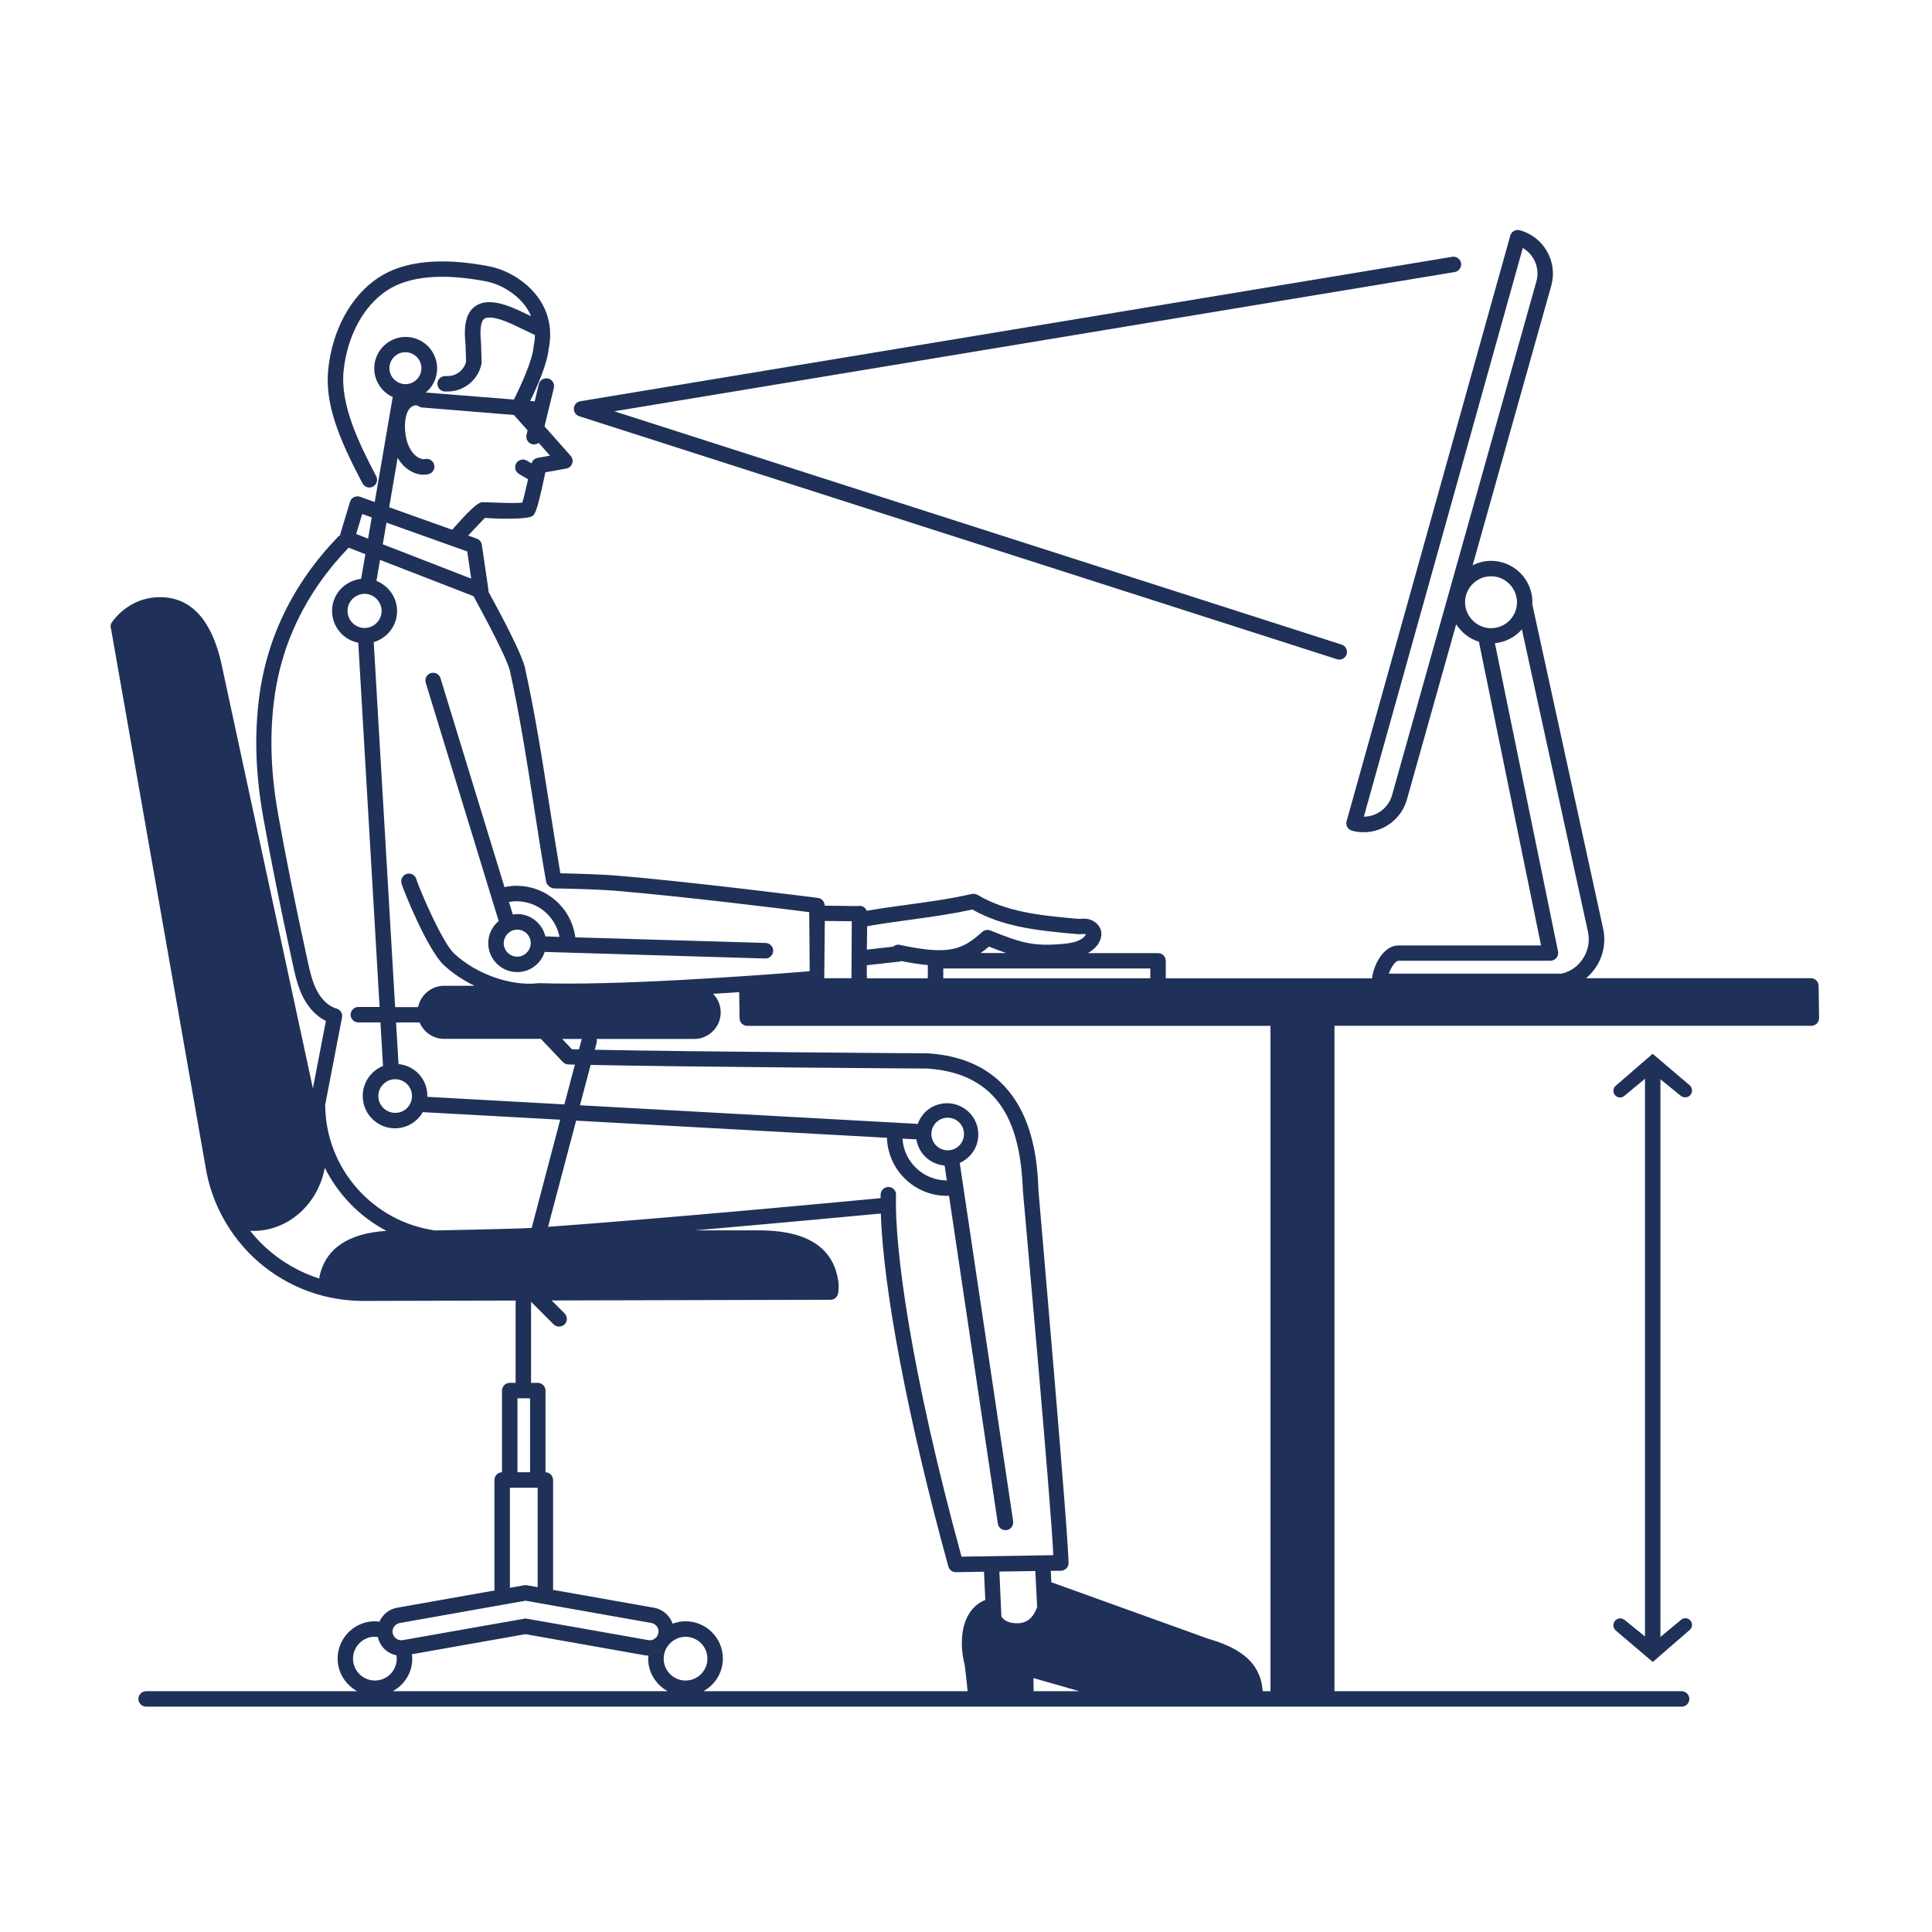 <?xml version="1.0" encoding="UTF-8"?>
<svg xmlns="http://www.w3.org/2000/svg" xmlns:xlink="http://www.w3.org/1999/xlink" version="1.1" id="Layer_1" x="0px" y="0px" viewBox="0 0 250 250" style="enable-background:new 0 0 250 250;" xml:space="preserve">
<style type="text/css">
	.st0{opacity:0;}
	.st1{fill:#F4F4F4;}
	.st2{fill:#1F3159;}
</style>
<g id="XMLID_00000026157700888984641450000003108846607306364578_" class="st0">
	<g>
		<path class="st1" d="M250.02,0.12v250h-250v-250H250.02z"></path>
	</g>
</g>
<g>
	<path class="st2" d="M209.07,140.5c-0.36,0.32-0.4,0.86-0.08,1.22c0.32,0.36,0.86,0.39,1.21,0.08l2.66-2.21v72.17   c-1.1-0.88-2.62-2.13-2.62-2.13c-0.38-0.31-0.93-0.27-1.25,0.09c-0.32,0.38-0.28,0.96,0.09,1.27l4.79,4.07l4.78-4.15   c0.36-0.32,0.4-0.86,0.08-1.22c-0.32-0.36-0.86-0.39-1.21-0.08l-2.66,2.21v-72.16c1.1,0.88,2.62,2.13,2.62,2.13   c0.38,0.31,0.93,0.27,1.25-0.09c0.32-0.38,0.28-0.96-0.09-1.27l-4.79-4.07"></path>
</g>
<g>
	<path class="st2" d="M173.3,85.35c-0.1,0-0.2-0.02-0.31-0.05L74.95,53.86c-0.44-0.14-0.73-0.56-0.69-1.03   c0.03-0.46,0.38-0.84,0.83-0.91l112.82-18.69c0.54-0.09,1.06,0.28,1.15,0.82c0.09,0.54-0.28,1.06-0.82,1.15L79.49,53.22   l94.11,30.19c0.53,0.17,0.82,0.73,0.65,1.26C174.12,85.08,173.72,85.35,173.3,85.35z"></path>
</g>
<path class="st2" d="M99.08,122.02l-24.63-0.73c-0.52-3.82-3.74-6.67-7.64-6.67c-0.52,0-1.03,0.07-1.53,0.17L57,87.76  c-0.16-0.53-0.72-0.82-1.25-0.66c-0.53,0.16-0.82,0.72-0.66,1.25l9.44,30.83c-0.82,0.69-1.35,1.71-1.35,2.86  c0,2.07,1.68,3.75,3.75,3.75c1.67,0,3.07-1.1,3.55-2.61l28.54,0.85c0.01,0,0.02,0,0.03,0c0.54,0,0.98-0.43,1-0.97  C100.07,122.5,99.63,122.04,99.08,122.02z M68.3,123.11c-0.32,0.41-0.81,0.68-1.37,0.68c-0.97,0-1.75-0.79-1.75-1.75  c0-0.17,0.03-0.33,0.08-0.48c0.21-0.73,0.88-1.27,1.67-1.27c0.01,0,0.02,0,0.03,0c0.61,0.01,1.15,0.34,1.45,0.82  c0.17,0.27,0.27,0.58,0.27,0.92C68.68,122.44,68.53,122.81,68.3,123.11z M70.57,121.17c-0.39-1.65-1.87-2.89-3.64-2.89  c-0.19,0-0.38,0.03-0.57,0.06l-0.5-1.63c0.31-0.05,0.63-0.09,0.95-0.09c2.77,0,5.07,1.95,5.59,4.61L70.57,121.17z"></path>
<path class="st2" d="M213.85,136.36l-4.78,4.15"></path>
<path class="st2" d="M235.33,127.57c-0.01-0.55-0.45-0.99-1-0.99h-29.09c0.5-0.42,0.94-0.91,1.3-1.47c0.96-1.48,1.28-3.25,0.9-4.97  l-9.17-41.99c0-0.08,0.02-0.15,0.02-0.22c0-2.96-2.4-5.36-5.36-5.36c-0.85,0-1.65,0.22-2.37,0.58l10.19-36.24  c0.83-3.09-1.01-6.29-4.1-7.12c-0.53-0.14-1.08,0.17-1.22,0.7l-21.18,75.77c-0.07,0.26-0.04,0.53,0.09,0.76s0.35,0.4,0.61,0.47  c0.5,0.14,1.01,0.2,1.51,0.2c2.56,0,4.91-1.71,5.61-4.29l6.36-22.62c0.68,1.06,1.71,1.88,2.94,2.26l8.04,39.3h-18.46  c-1.96,0-3.22,2.57-3.41,4.26h-26.69v-2.27c0-0.55-0.45-1-1-1h-9.07c0.47-0.27,0.9-0.61,1.25-1.08c0.41-0.57,0.57-1.2,0.45-1.77  c-0.16-0.73-0.76-1.31-1.57-1.53c-0.38-0.1-0.74-0.08-1.02-0.06c-0.12,0.01-0.23,0.02-0.35,0.01c-5.32-0.46-9.37-0.95-13.06-3.11  c-0.22-0.13-0.48-0.17-0.73-0.11c-2.83,0.64-5.5,1-8.34,1.39c-1.71,0.23-3.47,0.48-5.25,0.78c-0.11-0.27-0.32-0.5-0.62-0.59  c-0.17-0.05-0.34-0.06-0.51-0.02c-0.32,0.01-1.19-0.01-1.91-0.02c-0.89-0.02-1.8-0.03-2.41-0.03c0-0.01,0-0.01,0-0.02  c-0.01-0.5-0.38-0.92-0.87-0.98c-0.16-0.02-16.12-2.07-26.2-2.9c-1.73-0.14-4.76-0.24-7.13-0.29c-0.48-2.82-0.94-5.76-1.39-8.6  c-0.94-6.05-1.92-12.3-3.24-18.22c-0.84-2.73-4.47-9.21-4.68-9.62c0.01-0.08,0.01-0.16,0-0.25l-0.85-5.81  c-0.05-0.37-0.3-0.67-0.65-0.8l-1.12-0.4c0.51-0.55,1.47-1.57,2.16-2.28c1.25,0.08,4.41,0.23,5.8-0.11  c0.65-0.16,0.86-0.22,2.03-5.79l2.7-0.49c0.36-0.06,0.65-0.31,0.77-0.66s0.04-0.72-0.2-0.99l-3.38-3.81l1.21-4.98  c0.13-0.54-0.2-1.08-0.74-1.21c-0.54-0.13-1.08,0.2-1.21,0.74l-0.53,2.21l-0.58-0.05c0.87-1.79,2.23-4.85,2.39-6.77  c0.47-2.27,0.07-4.46-1.17-6.33c-1.44-2.17-3.99-3.84-6.64-4.34c-6.17-1.17-10.96-0.67-14.23,1.49c-3.54,2.34-5.97,6.78-6.49,11.88  c-0.45,4.42,1.36,8.92,4.44,14.74c0.26,0.49,0.86,0.68,1.35,0.42c0.49-0.26,0.68-0.86,0.42-1.35c-2.27-4.31-4.66-9.26-4.22-13.61  c0.46-4.51,2.56-8.41,5.61-10.42c2.82-1.86,7.11-2.26,12.75-1.2c2.11,0.4,4.21,1.77,5.35,3.48c0.22,0.34,0.41,0.69,0.56,1.05  l-1.66-0.79c-2.61-1.19-4.38-1.35-5.58-0.5c-1.44,1.03-1.44,3.12-1.25,4.97l0.07,2.2c-0.27,1.09-1.25,1.86-2.38,1.86h-0.33  c-0.55,0-1,0.45-1,1s0.45,1,1,1h0.33c2.11,0,3.95-1.5,4.37-3.57c0.02-0.08,0.02-0.15,0.02-0.23l-0.07-2.4  c-0.18-1.8-0.04-2.89,0.42-3.21c0.24-0.17,1.08-0.46,3.57,0.68l2.98,1.42c-0.01,0.45-0.06,0.91-0.16,1.39  c-0.01,0.05-0.02,0.1-0.02,0.15c-0.11,1.68-1.66,5.05-2.54,6.81l-11.42-0.91c0,0-0.01,0-0.01,0c0.06-0.05,0.13-0.09,0.2-0.15  c0.8-0.74,1.25-1.75,1.29-2.83c0.08-2.24-1.68-4.13-3.92-4.21c-2.23-0.08-4.13,1.68-4.21,3.92c0,0,0,0,0,0  c-0.04,1.09,0.35,2.12,1.09,2.92c0.37,0.4,0.81,0.72,1.3,0.93l-2.33,13.59l-1.9-0.68c-0.26-0.09-0.54-0.07-0.79,0.05  c-0.24,0.12-0.43,0.34-0.51,0.61l-1.31,4.36c-0.09,0.05-0.18,0.1-0.25,0.17c-5.92,6.15-9.38,13.37-10.28,21.46  c-0.53,4.79-0.33,9.53,0.63,14.92c0.99,5.55,2.17,11.39,3.81,18.94c0.3,1.38,0.65,2.95,1.39,4.36c0.72,1.36,1.72,2.38,2.89,2.96  l-1.68,8.72L28.58,85.55c-1.31-5.49-3.97-8.28-7.89-8.28c-2.41,0-4.64,1.15-6.14,3.15c-0.24,0.27-0.29,0.63-0.18,0.96l12.35,70.3  c0.51,2.61,1.52,5.07,2.97,7.29c2.79,4.3,7.07,7.39,12.06,8.7c1.71,0.44,3.48,0.67,5.25,0.67c0.07,0,8.86-0.02,19.72-0.05v10.65  h-0.76c-0.55,0-1,0.45-1,1v10.57c-0.54,0.01-0.98,0.45-0.98,1v14.3l-12.6,2.23c-1.02,0.18-1.87,0.87-2.29,1.81  c-0.19-0.02-0.37-0.06-0.57-0.06c-2.66,0-4.83,2.17-4.83,4.83c0,1.82,1.03,3.39,2.52,4.22H18.91c-0.55,0-1,0.45-1,1s0.45,1,1,1  H217.6c0.55,0,1-0.45,1-1s-0.45-1-1-1h-44.92v-86.1h61.71c0.27,0,0.52-0.11,0.71-0.3c0.19-0.19,0.29-0.45,0.29-0.72L235.33,127.57z   M148.85,125.32v1.27h-26.79v-1.27H148.85z M126.89,123.32c0.36-0.25,0.72-0.52,1.08-0.83c0.82,0.32,1.54,0.6,2.22,0.83H126.89z   M112.21,119.85c1.85-0.32,3.69-0.58,5.47-0.82c2.63-0.36,5.35-0.73,8.13-1.34c3.95,2.21,8.13,2.71,13.56,3.18  c0.21,0.02,0.42,0.01,0.64,0c0.16-0.01,0.32-0.02,0.4,0c0.04,0.01,0.08,0.03,0.1,0.03c-0.02,0.04-0.04,0.09-0.09,0.16  c-0.57,0.78-1.85,0.99-2.9,1.08c-3.9,0.35-5.45-0.17-9.37-1.74c-0.35-0.14-0.76-0.07-1.04,0.18c-2.55,2.29-4.23,3.08-10.69,1.68  c-0.32-0.07-0.63,0.04-0.86,0.24l-3.39,0.38C112.18,121.79,112.2,120.68,112.21,119.85z M116.41,124.43  c0.08-0.01,0.15-0.04,0.22-0.07c1.29,0.26,2.43,0.43,3.43,0.52v1.71h-7.88c0,0,0,0,0-0.01c-0.02-0.37-0.02-0.98-0.02-1.68  L116.41,124.43z M106.73,119.17l3.49,0.04l-0.04,7.37h-3.52L106.73,119.17z M105.43,125.64  C105.43,125.64,105.43,125.64,105.43,125.64l-0.02-0.05L105.43,125.64z M50.39,47.57c0.04-1.14,1.01-2.04,2.14-1.99  c1.14,0.04,2.04,1,2,2.14c-0.03,0.89-0.62,1.62-1.41,1.88c-0.23,0.08-0.47,0.12-0.73,0.11c-0.47-0.02-0.9-0.2-1.24-0.48  C50.67,48.84,50.37,48.24,50.39,47.57z M51.45,59.25c0.38,0.63,0.86,1.18,1.49,1.59c0.6,0.39,1.25,0.59,1.88,0.59  c0.21,0,0.41-0.02,0.61-0.07c0.54-0.12,0.88-0.66,0.76-1.2c-0.12-0.54-0.66-0.88-1.2-0.76c-0.27,0.06-0.62-0.03-0.96-0.25  c-1.24-0.81-1.66-2.7-1.63-4.07c0.02-1,0.22-1.74,0.6-2.21c0.28-0.34,0.81-0.56,1.13-0.33c0.15,0.11,0.33,0.18,0.51,0.19L66.5,53.7  l1.77,1.99l-0.14,0.58c-0.13,0.54,0.2,1.08,0.74,1.21c0.08,0.02,0.16,0.03,0.24,0.03c0.22,0,0.43-0.08,0.6-0.2l1.46,1.65l-1.61,0.29  c-0.38,0.07-0.67,0.35-0.78,0.71l-0.61-0.36c-0.48-0.28-1.09-0.12-1.37,0.36c-0.28,0.48-0.12,1.09,0.36,1.37l1.17,0.69  c-0.28,1.26-0.56,2.42-0.74,3.01c-1.27,0.15-3.74-0.03-5.18-0.05c-0.86-0.01-3.32,2.96-3.9,3.57l-8.15-2.91L51.45,59.25z   M50.01,67.63l10.45,3.73l0.51,3.51l-11.44-4.44L50.01,67.63z M49.18,72.45l12.09,4.69c0.22,0.45,3.92,7.07,4.68,9.52  c1.29,5.79,2.26,12.01,3.19,18.02c0.48,3.1,0.98,6.31,1.52,9.37c0.04,0.25,0.18,0.47,0.37,0.61c0.18,0.18,0.43,0.3,0.7,0.3  c2.49,0.03,5.95,0.15,7.74,0.29c8.69,0.72,21.78,2.34,25.24,2.78c0.03,2.66,0.06,6.14,0.06,7.65c-7.73,0.62-25.11,1.88-34.99,1.54  c-0.05,0-0.1,0-0.15,0.01c-3.51,0.4-7.96-1.16-10.83-3.81c-1.67-1.53-4.71-8.87-4.9-9.58c-0.11-0.54-0.64-0.89-1.18-0.78  c-0.54,0.11-0.89,0.63-0.78,1.18c0.14,0.71,3.39,8.71,5.51,10.66c1.15,1.06,2.5,1.96,3.95,2.66h-3.93c-1.66,0-3.05,1.19-3.37,2.76  h-2.97l-2.77-47.23c1.69-0.5,2.95-2.02,3.02-3.87c0.06-1.83-1.06-3.41-2.67-4.05L49.18,72.45z M114.98,153.59  c-0.54,0-1.01,0.42-1.03,0.97c0,0.15,0,0.32,0,0.48c-3.26,0.31-27.21,2.57-43.03,3.71l3.63-13.74l40.22,2.22  c0.13,4.16,3.56,7.51,7.75,7.51c0.09,0,0.19-0.02,0.28-0.02l6.32,42.43c0.07,0.5,0.5,0.85,0.99,0.85c0.05,0,0.1,0,0.15-0.01  c0.55-0.08,0.92-0.59,0.84-1.14l-6.91-46.37c1.37-0.61,2.35-1.95,2.4-3.54c0.08-2.23-1.67-4.1-3.9-4.18  c-1.08-0.04-2.11,0.35-2.9,1.08c-0.48,0.45-0.82,1-1.03,1.59l-43.71-2.41l1.38-5.22c12.7,0.27,43.25,0.47,43.53,0.47  c10.48,0.66,12.13,8.84,12.41,15.89c0.01,0.18,3.78,41.96,3.92,47.08l-11.87,0.19c-6.55-23.96-8.68-39.88-8.48-46.83  C115.97,154.07,115.54,153.61,114.98,153.59z M51.57,137.69l-0.32-5.38h3.05c0.52,1.25,1.75,2.12,3.18,2.12h12.51l2.85,3  c0.18,0.19,0.43,0.3,0.69,0.31c0.27,0.01,0.56,0.02,0.86,0.02l-1.36,5.15l-17.73-0.98c0.03-1.1-0.36-2.16-1.12-2.97  C53.49,138.23,52.57,137.79,51.57,137.69z M53.31,141.9c-0.04,1.2-1.03,2.16-2.25,2.1c-0.58-0.02-1.12-0.27-1.52-0.69  c-0.4-0.43-0.6-0.98-0.58-1.56c0.04-1.2,1.06-2.14,2.25-2.1c0.58,0.02,1.12,0.27,1.52,0.69C53.12,140.77,53.33,141.32,53.31,141.9z   M72.75,134.44h2.53l-0.36,1.35c-0.32-0.01-0.63-0.02-0.91-0.02L72.75,134.44z M122.23,150.82l0.29,1.93  c-3.05-0.01-5.55-2.4-5.74-5.41l1.8,0.09C118.86,149.25,120.35,150.66,122.23,150.82z M120.52,146.74c0-1.16,0.94-2.11,2.11-2.11  s2.11,0.94,2.11,2.11s-0.94,2.11-2.11,2.11S120.52,147.9,120.52,146.74z M49.38,79.14c-0.03,0.8-0.49,1.48-1.14,1.84  c-0.34,0.19-0.73,0.3-1.14,0.28c-0.31-0.01-0.6-0.08-0.86-0.21c-0.78-0.36-1.3-1.17-1.27-2.08c0.03-0.9,0.61-1.66,1.4-1.97  c0.27-0.11,0.57-0.17,0.88-0.16c0.41,0.01,0.79,0.15,1.11,0.36C49,77.62,49.41,78.34,49.38,79.14z M46.87,66.51l1.23,0.44  l-0.47,2.75l-1.54-0.6L46.87,66.51z M41.35,165.12c-0.03,0.11-0.02,0.22-0.01,0.33c-3.56-1.14-6.68-3.28-8.98-6.19  c0.14,0.01,0.28,0.02,0.42,0.02c4.57,0,8.39-3.52,9.25-8.17c1.74,3.48,4.53,6.35,7.97,8.16C45.07,159.59,42.16,161.55,41.35,165.12z   M42.08,142.95l2.18-11.29c0.1-0.51-0.21-1.01-0.71-1.15c-0.99-0.28-1.91-1.12-2.53-2.3c-0.62-1.17-0.92-2.54-1.21-3.85  c-1.64-7.52-2.81-13.34-3.8-18.87c-0.93-5.2-1.12-9.76-0.61-14.35c0.85-7.63,4.11-14.45,9.71-20.27l2.17,0.84l-0.55,3.19  c-2.05,0.24-3.69,1.9-3.76,4.01c-0.07,2.09,1.4,3.87,3.39,4.26l2.76,47.13h-2.75c-0.55,0-1,0.45-1,1s0.45,1,1,1h2.86l0.33,5.64  c-1.49,0.6-2.56,2.03-2.62,3.73c-0.04,1.12,0.36,2.18,1.12,3c0.76,0.82,1.79,1.29,2.91,1.33c0.05,0,0.1,0,0.15,0  c1.53,0,2.87-0.84,3.59-2.09l17.78,0.98l-3.69,14c-1.94,0.13-12.49,0.33-12.49,0.33C48.31,158.11,42.12,151.25,42.08,142.95z   M68.59,180.94v9.57h-1.63v-9.57H68.59z M65.98,192.51h3.59v12.87l-1.39-0.25c-0.12-0.02-0.23-0.02-0.35,0l-1.85,0.33V192.51z   M50.87,210.72c0.03-0.08,0.07-0.15,0.12-0.22c0.17-0.25,0.43-0.43,0.74-0.48L68,207.13l16.28,2.88c0.39,0.07,0.71,0.34,0.86,0.7  l0,0c0.09,0.24,0.09,0.45,0.05,0.62c-0.05,0.24-0.16,0.42-0.23,0.5c-0.06,0.08-0.19,0.2-0.37,0.3c-0.18,0.09-0.41,0.15-0.7,0.1  c0,0-15.82-2.8-15.88-2.8s-15.36,2.71-15.36,2.71l-0.52,0.09c-0.3,0.05-0.54-0.01-0.72-0.11c-0.17-0.09-0.29-0.21-0.36-0.29  c-0.03-0.04-0.07-0.1-0.11-0.17C50.82,211.47,50.71,211.13,50.87,210.72z M48.52,211.79c0.13,0,0.25,0.02,0.37,0.04  c0.11,0.46,0.3,0.9,0.61,1.28c0.47,0.58,1.11,0.95,1.8,1.09c0.02,0.14,0.04,0.28,0.04,0.43c0,1.56-1.27,2.83-2.83,2.83  c-1.56,0-2.83-1.27-2.83-2.83C45.69,213.06,46.96,211.79,48.52,211.79z M53.35,214.62c0-0.19-0.03-0.38-0.06-0.56L68,211.46  l15.53,2.75c0.13,0.02,0.25,0.03,0.38,0.03c-0.01,0.13-0.04,0.25-0.04,0.38c0,1.82,1.03,3.39,2.52,4.22H50.83  C52.32,218.02,53.35,216.45,53.35,214.62z M88.71,217.46c-1.56,0-2.83-1.27-2.83-2.83c0-0.41,0.09-0.79,0.24-1.14  c0.18-0.41,0.46-0.75,0.79-1.03c0.49-0.41,1.11-0.66,1.8-0.66c1.56,0,2.83,1.27,2.83,2.83C91.54,216.19,90.27,217.46,88.71,217.46z   M124.46,212.61c0,1.24,0.23,2.25,0.38,2.91c0.04,0.18,0.26,2.26,0.37,3.32H91.02c1.49-0.82,2.52-2.39,2.52-4.22  c0-2.67-2.17-4.83-4.83-4.83c-0.59,0-1.15,0.12-1.68,0.32c-0.01-0.04-0.01-0.08-0.03-0.12c-0.39-1.01-1.3-1.76-2.37-1.95  l-13.06-2.31v-14.22c0-0.55-0.44-0.99-0.98-1v-10.57c0-0.55-0.45-1-1-1h-0.87v-10.49l2.92,2.92c0.2,0.2,0.45,0.29,0.71,0.29  s0.51-0.1,0.71-0.29c0.39-0.39,0.39-1.02,0-1.41l-1.68-1.68c16.8-0.04,36.1-0.09,36.1-0.09c0.52,0,0.94-0.41,0.98-0.92  c0-0.01,0.01-0.02,0.01-0.03c0-0.01,0-0.02,0-0.03c0-0.01,0.01-0.02,0.01-0.03c0,0,0-0.01,0-0.01c0.09-0.76,0.06-1.22-0.13-2.06  c-0.69-3.09-2.95-4.98-6.71-5.63c-0.93-0.17-1.97-0.25-3.11-0.27h-8.61c11.18-0.97,21.5-1.94,24.06-2.18  c0.3,9.75,3.54,26.81,8.74,45.68c0.12,0.43,0.51,0.73,0.96,0.73c0,0,0.01,0,0.02,0l3.63-0.06l0.17,3.66  C126.19,207.53,124.46,209.05,124.46,212.61z M131.64,210.05c-0.84,0-1.46-0.21-1.86-0.62c-0.08-0.08-0.15-0.17-0.2-0.26  c0-0.01,0-0.01,0-0.02l-0.26-5.79l4.65-0.07l0.23,4.53c0,0.04,0.02,0.06,0.02,0.1c-0.18,0.51-0.44,1.01-0.8,1.4  C132.95,209.81,132.37,210.05,131.64,210.05z M133.75,218.84l-0.02-1.7l5.92,1.7H133.75z M164.39,218.84h-1  c-0.28-4.21-3.72-5.81-7.05-6.79l-20.3-7.31l-0.07-1.47l1.32-0.02c0.47-0.01,0.88-0.35,0.97-0.81c0.23-1.21-3.87-48.12-3.88-48.33  c-0.16-4.19-0.66-16.95-14.34-17.81c-0.33,0-30.13-0.2-43.07-0.46l0.24-0.92c0.04-0.16,0.03-0.32,0-0.48h12.61  c1.9,0,3.44-1.54,3.44-3.44c0-0.93-0.38-1.78-0.98-2.4c1.14-0.07,2.27-0.14,3.37-0.22l0.05,3.38c0.01,0.55,0.45,0.99,1,0.99h67.7  V218.84z M180.14,102.86c-0.46,1.69-1.99,2.81-3.66,2.82l20.57-73.59c1.45,0.84,2.23,2.59,1.77,4.28L180.14,102.86z M192.94,81.29  c-0.79,0-1.5-0.28-2.08-0.74c-0.77-0.62-1.28-1.55-1.28-2.62c0-1.85,1.51-3.36,3.36-3.36c1.57,0,2.89,1.09,3.25,2.55  c0.06,0.26,0.11,0.53,0.11,0.81c0,0.45-0.09,0.87-0.25,1.27c-0.49,1.19-1.64,2.04-2.99,2.08C193.01,81.28,192.98,81.29,192.94,81.29  z M202.06,125.99h-22.35c0.3-0.86,0.88-1.67,1.24-1.67h19.68c0.3,0,0.58-0.14,0.77-0.37c0.19-0.23,0.27-0.54,0.21-0.83l-8.17-39.89  c1.39-0.14,2.62-0.79,3.49-1.79l8.55,39.12c0.26,1.2,0.04,2.43-0.63,3.46C204.21,125.03,203.22,125.73,202.06,125.99z"></path>
</svg>
